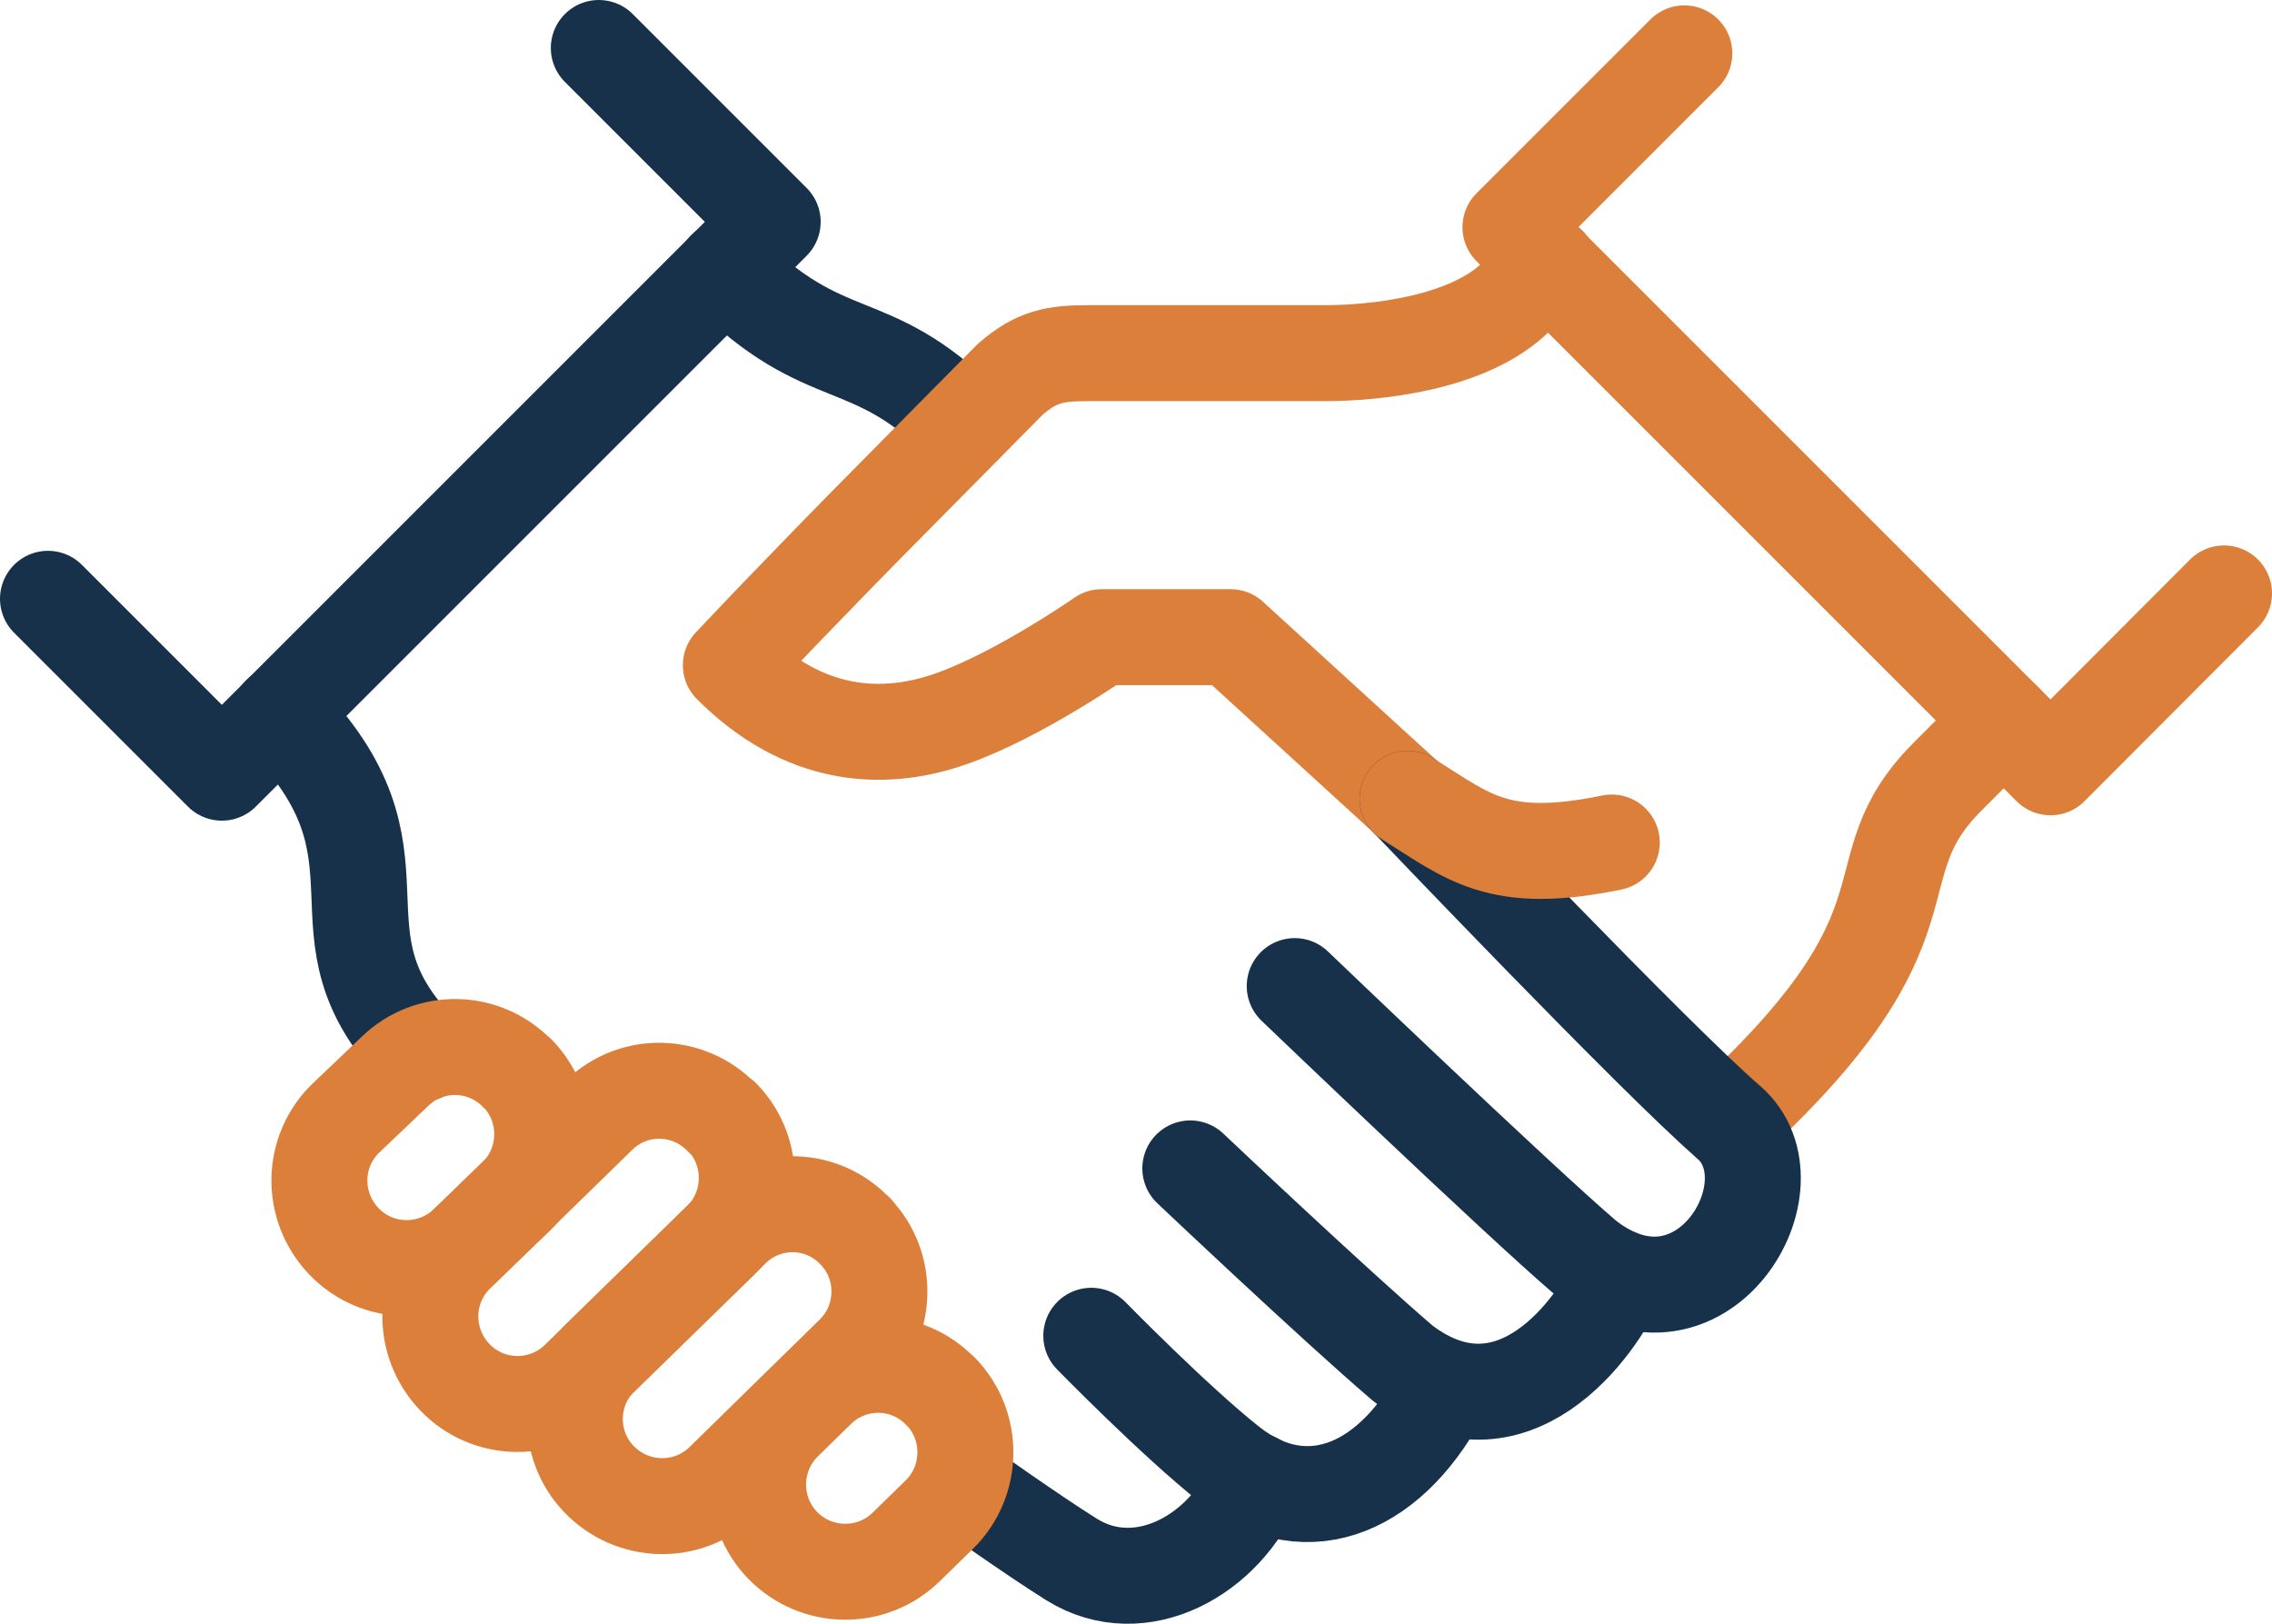 <?xml version="1.0" encoding="UTF-8"?>
<svg id="Layer_1" xmlns="http://www.w3.org/2000/svg" version="1.1" viewBox="0 0 59.19 42.31">
  <!-- Generator: Adobe Illustrator 29.7.1, SVG Export Plug-In . SVG Version: 2.1.1 Build 8)  -->
  <defs>
    <style>
      .st0 {
        stroke: #db7f3a;
      }

      .st0, .st1 {
        fill: none;
        stroke-linecap: round;
        stroke-linejoin: round;
        stroke-width: 2.5px;
      }

      .st1 {
        stroke: #17314b;
      }
    </style>
  </defs>
  <path class="st1" d="M32.71,38.58c-.78,1.92-2.99,3.17-4.79,2.05-1.04-.65-2.78-1.89-2.78-1.89"/>
  <path class="st1" d="M18.89,7.01c2.66,2.66,3.74,1.56,6.24,4.06"/>
  <path class="st0" d="M36.67,20.81l-4.61-4.21h-3.36s-2.19,1.53-3.96,2.14-3.81.48-5.7-1.41c1.85-1.96,3.7-3.83,3.7-3.83l3.58-3.62c.68-.59,1.15-.68,2.05-.68h6.16c1.23,0,3.73-.23,4.98-1.48l.83-.83"/>
  <path class="st0" d="M45.02,29.23c5.73-5.26,3.23-6.51,5.73-9.01l1.45-1.45"/>
  <path class="st1" d="M36.67,20.81s6.48,6.8,8.36,8.42c1.87,1.61-.7,5.91-3.72,3.54-1.8-1.54-7.58-7.08-7.58-7.08"/>
  <path class="st1" d="M42.16,33.28c-.55,1.31-2.78,4.38-5.61,2.24-1.8-1.54-5.54-5.08-5.54-5.08"/>
  <path class="st1" d="M37.63,36.12c-1.29,2.6-3.54,3.65-5.59,2.04-1.43-1.13-3.61-3.36-3.61-3.36"/>
  <path class="st1" d="M10.99,27.45c-3.18-3.18.06-5.1-3.69-8.85"/>
  <path class="st0" d="M13.5,27.98h-.01c-.87-.91-2.3-.94-3.2-.07l-1.28,1.22c-.9.87-.92,2.3-.05,3.21.87.91,2.32.93,3.22.05l1.26-1.21c.89-.87.92-2.31.05-3.21h0Z"/>
  <path class="st0" d="M18.82,29.12h-.01c-.87-.91-2.3-.94-3.2-.07l-3.71,3.62c-.9.87-.92,2.3-.05,3.21s2.32.93,3.22.05l3.7-3.61c.89-.87.92-2.31.05-3.21h0Z"/>
  <path class="st0" d="M22.3,32.09h-.01c-.86-.92-2.29-.96-3.2-.09l-3.41,3.33c-.91.86-.94,2.3-.08,3.2.87.91,2.31.95,3.22.08l3.39-3.32c.9-.86.94-2.3.08-3.2h.01Z"/>
  <path class="st0" d="M24.51,36.25h-.01c-.87-.91-2.31-.92-3.2-.05l-.87.85c-.89.88-.91,2.31-.04,3.21.88.9,2.32.92,3.22.04l.86-.84c.89-.87.91-2.31.04-3.21Z"/>
  <path class="st0" d="M41.99,21.95c-2.97.61-3.73-.15-5.32-1.14"/>
  <polyline class="st1" points="15.6 1.25 20.13 5.78 5.78 20.13 1.25 15.6"/>
  <polyline class="st0" points="43.88 1.39 39.35 5.92 53.42 19.99 57.94 15.46"/>
</svg>